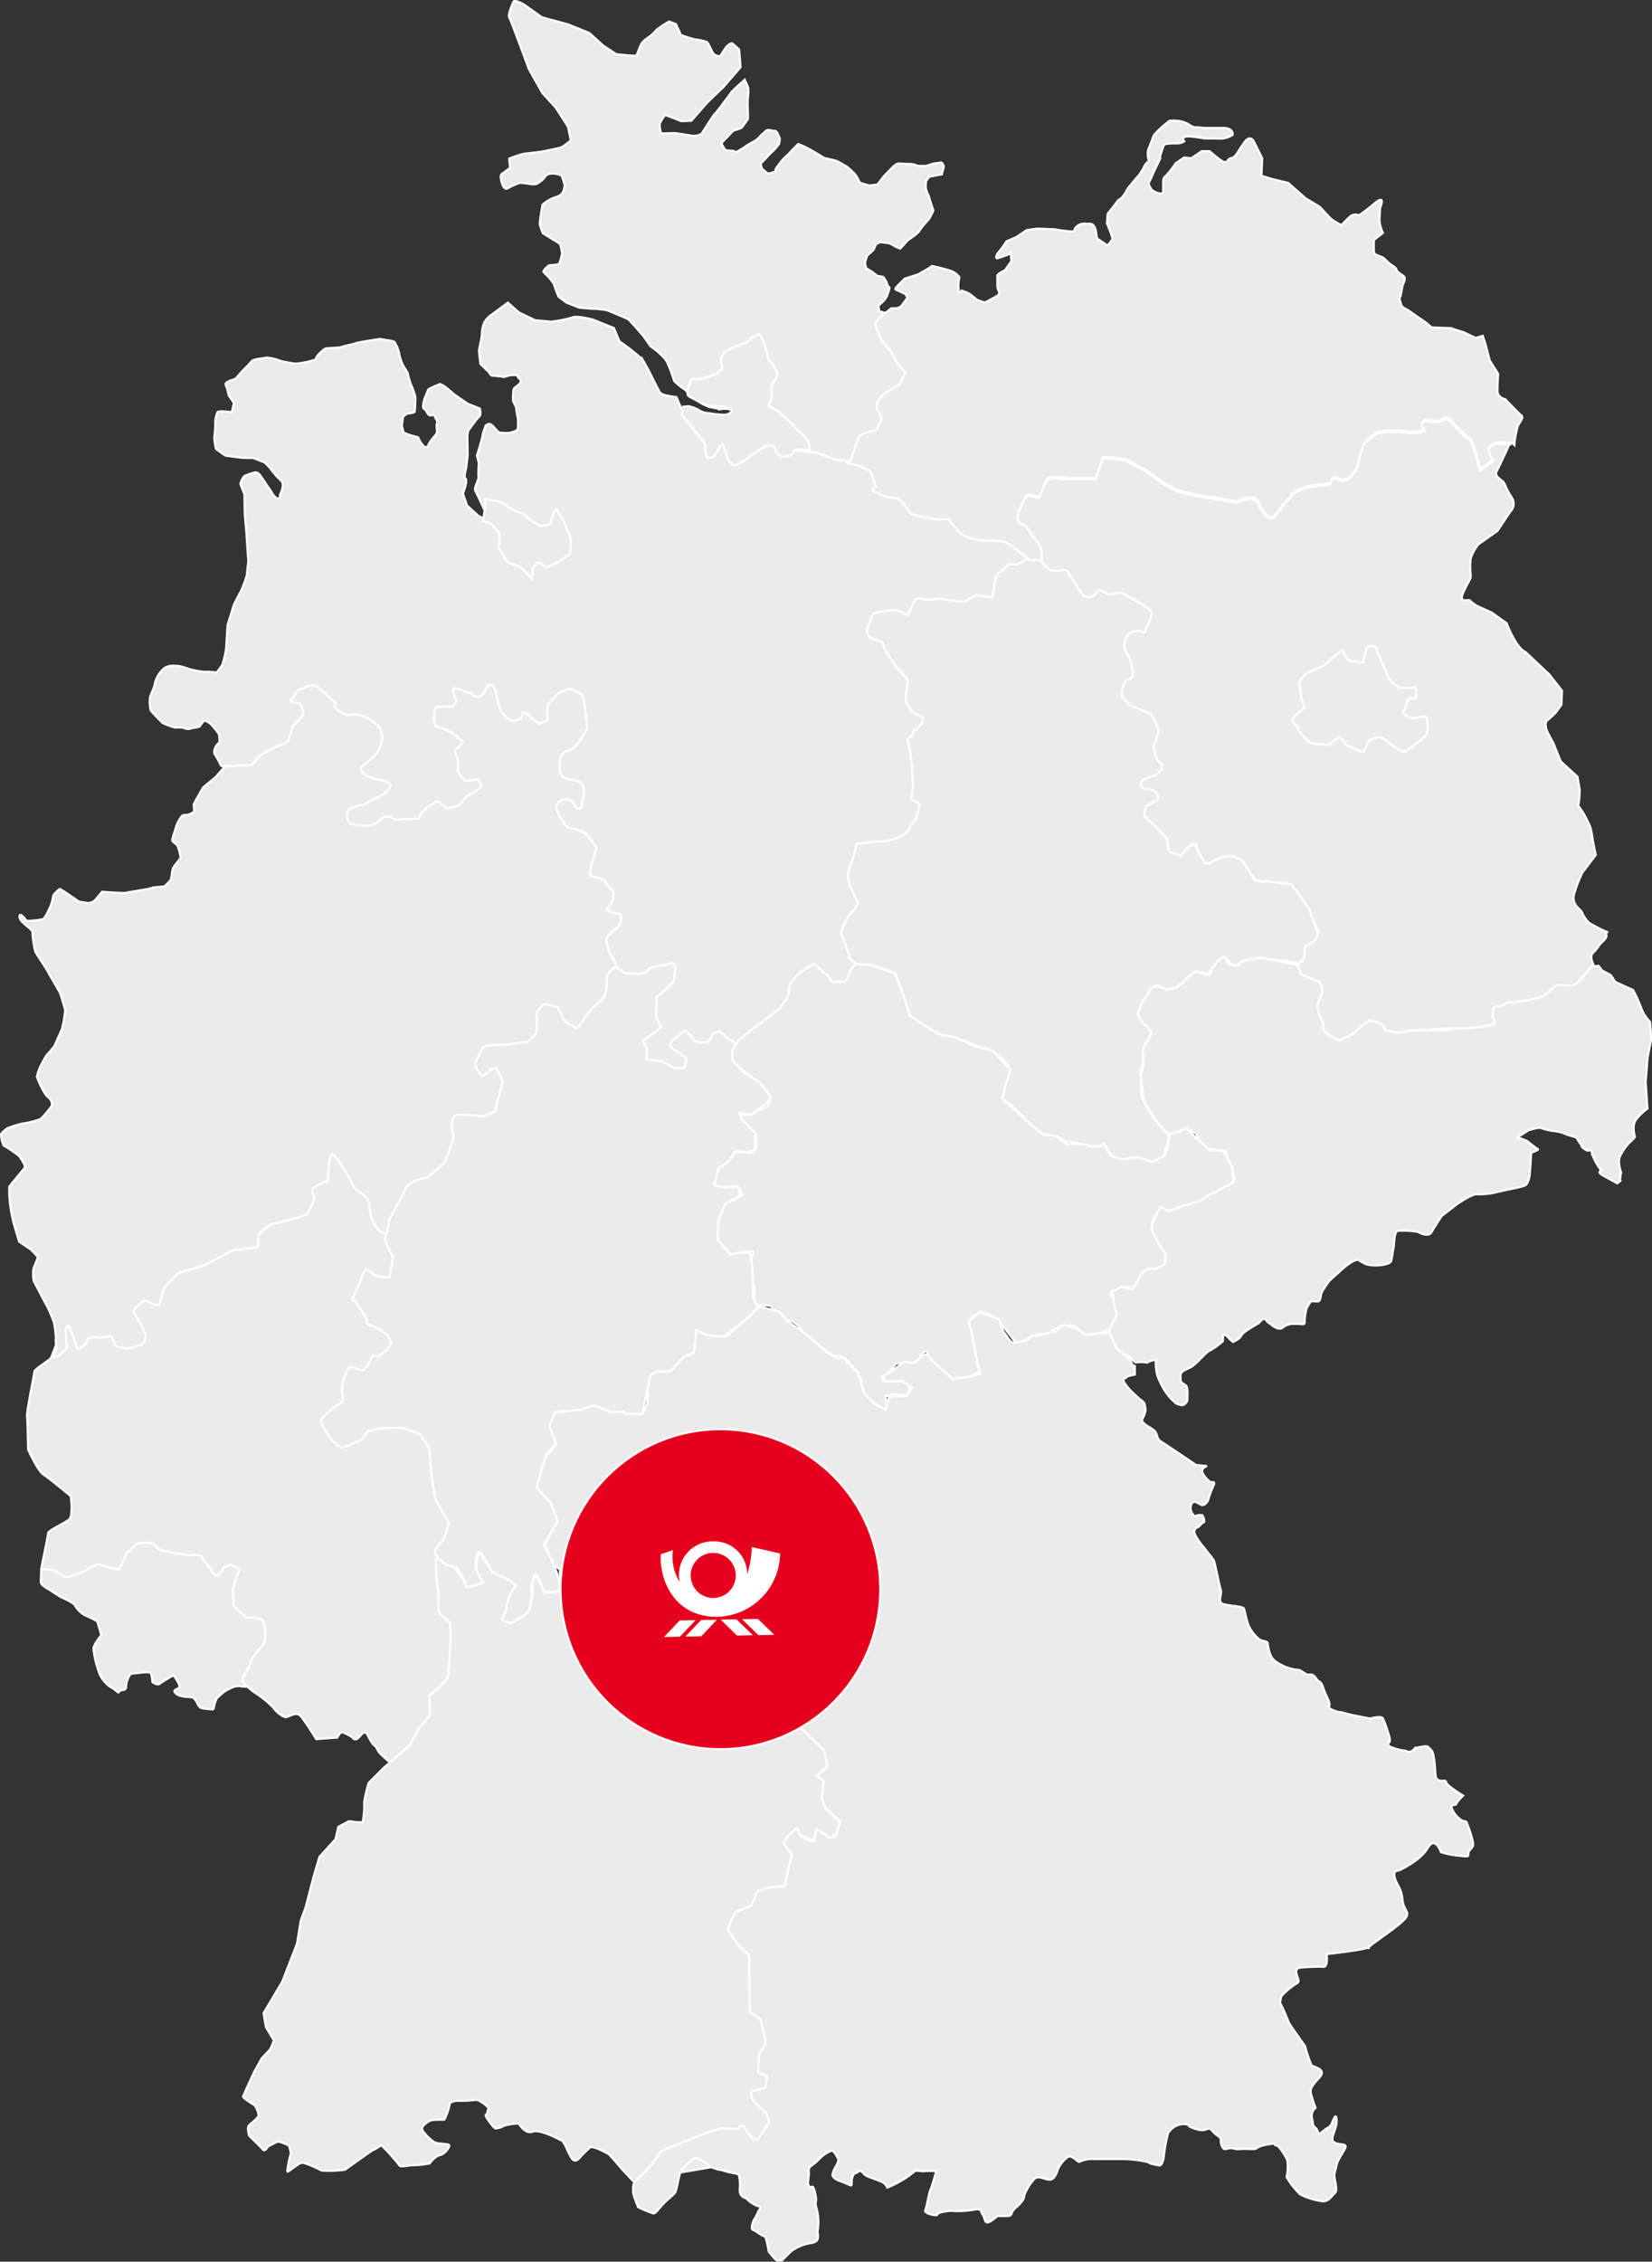 <svg xmlns="http://www.w3.org/2000/svg" viewBox="0 0 219.469 300.28"><rect x="0" y="0" width="219.469" height="300.28" fill="#333333" stroke="none"/><title>deutschlandkarte-post</title><g id="Ebene_2" data-name="Ebene 2"><g id="Ebene_1-2" data-name="Ebene 1"><path d="M36.275,223.261l.84-12.136s-8.608-9.539-9.448-9.82-12.737,1.052-13.927,1.543-6.018,3.718-6.018,3.718l-2.24,1.754L5.412,210s-.07.351.77.842,1.82,1.192,2.03,1.262,1.679.772,1.749,1.053a3.6,3.6,0,0,0,1.26,1.262c.42.211,1.68.7,1.749.982s.49,1.684.49,1.684-1.049,1.262-1.049,1.824a14.522,14.522,0,0,0,.769,3.226,4.1,4.1,0,0,0,1.47,1.824c.84.421,1.05.982,1.19.631s.91,0,.91-.631.42-1.754.769-1.754,2.38-.35,2.52-.07a5.313,5.313,0,0,1,.21,1.193s.63.491.98.21,1.819-1.122,1.819-1.122.98,1.333.77,1.613-1.05.281-.42.842,2.1.351,2.31.561a2.017,2.017,0,0,1,.489.7c.21.421.35.632.84.7s1.33.14,1.33.14a5.367,5.367,0,0,1,.42-1.473c.21-.21.84-.771.84-.771a6.143,6.143,0,0,1,1.679-.842c.42,0,.42-.07.7,0s3.779.14,3.779.14Z" fill="#ebebeb" stroke="#fff" stroke-width="0.28"/><path d="M62.519,229.012s3.359-30.3,3.359-31.144-7.278-40.4-8.118-41.807-17.916-15.712-20.435-13.748-25.194,21.324-26.874,22.166-2.379,12.345-2.379,12.345-1.19,3.3-1.33,3.507-2.17,1.474-2.17,1.754-1.049,5.331-.979,5.892.14,4.49.14,4.49,1.329,2.876,2.029,3.3S9.4,198.639,9.4,198.639s.35,2.6-.21,3.087-2.8,1.473-2.8,1.824-.91,4.559-.91,4.77l1.82.14s1.26,1.192,2.029.842,1.61-.491,2.17-.842,1.33-.912,1.819-.7a25.734,25.734,0,0,0,2.52.632l1.05-2.245,1.4-1.263s2.1-.28,2.31.281.91.631,1.329.772,2.8.491,3.15.561,1.749-.351,1.819.421l.98,1.262s.77,1.333,1.12.982a6.347,6.347,0,0,0,.77-1.122l.839-.281s1.19.421,1.19.7a13.04,13.04,0,0,0-.84,2.525c0,.842.07,2.245.07,2.245l1.68,1.543s1.749-.07,2.169.351.42,2.595.28,2.946-1.819,2.034-1.889,2.735-1.12,1.754-1.05,2.245,1.33,1.473,1.54,1.613a13.684,13.684,0,0,1,2.589,2.1,3.472,3.472,0,0,0,1.47,1.192c.42.211,1.469-.912,2.169-.07s2.03,3.016,2.03,3.016l2.8-.21s.35-.772.7-.7a7.3,7.3,0,0,1,1.33.7.407.407,0,0,0,.629.14c.42-.28.91-1.192,1.26-.631s.63,1.333,1.19,1.683a7.23,7.23,0,0,0,.49.842,15.138,15.138,0,0,0,1.329,1.193l5.179,1.823Z" fill="#ebebeb" stroke="#fff" stroke-width="0.28"/><path d="M86.383,126.53c0-.421.56-17.747.49-18.729s-2.589-15.572-3.639-16.2-12.527-2.735-13.017-2.735-11.9-.561-12.387-.211-12.317-4.489-12.317-4.489-10.5,2.736-11.058,6.453-1.749,8.909-2.309,8.979-2.4,2.315-2.4,2.315L28.6,103.218s-1.516,1.216-1.609,1.333-1.26,2.174-1.26,2.268.07.959.07.959a8.348,8.348,0,0,1-.793.4c-.07,0-.654-.023-.817.141a4.136,4.136,0,0,0-.77,1.356c-.14.514-.513,1.519-.536,1.847s.582.444.746.912A6.506,6.506,0,0,1,24,113.88c-.046.094-.84,1.052-1,1.356s-.21,1.45-.35,1.614a8.265,8.265,0,0,1-.77.8c-.14.093-1.562.117-1.7.234s-3.289.584-3.5.654-3.126-.14-3.126-.14-.747.912-.957,1.146a1.525,1.525,0,0,1-.98.351c-.14-.047-1.119-.187-1.119-.187l-1.61-1.1a10.863,10.863,0,0,0-.933-.584c-.07,0-.98.772-.91,1.052a5.454,5.454,0,0,1-.607,1.8,4.607,4.607,0,0,1-.676,1.146,10.548,10.548,0,0,1-2.239.234s-.91-1.309-.934-.561,1.726,1.66,1.726,2.034a12.637,12.637,0,0,0,.374,2.619c.186.374,1.586,2.455,1.61,2.549s1.586,2.759,1.656,2.9.676,2.128.7,2.338a14.653,14.653,0,0,1-.442,2.525c-.14.281-.957,2.2-1.027,2.268s-.607.772-.607.772-.372.187-.862,1.239a6.642,6.642,0,0,0-.817,1.988,10.542,10.542,0,0,0,1.283,2.571c.466.328.887.866.653,1.38a12.975,12.975,0,0,1-1.469,1.707,11.842,11.842,0,0,1-2.52.608,19.1,19.1,0,0,0-1.889.608c-.14.117-.817.632-.817.818s.093,1.38.56,1.59a18.7,18.7,0,0,1,1.773,1.216c.116.07.98,1.333.816,1.59s-1.913,2.292-2.053,2.549a16.119,16.119,0,0,0,.07,2.057,20.674,20.674,0,0,0,.49,2.713c.024.116.747,2.525.747,2.525l1.54,1.029a13.779,13.779,0,0,1,.956,1.028c0,.07-.607,1.473-.607,1.567a5.311,5.311,0,0,0,.047,1.59c.163.28,1.493,2.876,1.656,3.133a16.172,16.172,0,0,1,1.05,2.455,13.931,13.931,0,0,1,.233,2.035c-.07.373.094,1.332.024,1.5s-.4,1.006-.14,1.052,1.562-1.193,1.562-1.286-.163-2.408-.163-2.408.28-.7.443-.515a32.9,32.9,0,0,1,1.167,3.134,3.379,3.379,0,0,0,1.1-.866c.14-.28.164-.467.374-.584s.4-.257,1.259-.141,1.61-.514,1.867.047.326,1.053.629,1.169a11.936,11.936,0,0,0,1.517.257s1.54-.444,1.656-.514.816-.7.606-1.309a11.825,11.825,0,0,0-.676-1.614,8.679,8.679,0,0,1-.933-1.566,5.612,5.612,0,0,1,1.586-1.45,4.856,4.856,0,0,0,1.4.655c.21,0,.514.046.607-.445s.536-1.894.536-1.894,1.8-1.869,1.866-1.893,3.453-1.029,3.453-1.029l3.872-2.058a19.92,19.92,0,0,0,3.22-.374c.092-.187-.047-1.613.256-1.871s1.517-1.309,1.983-1.262a37.554,37.554,0,0,0,4.223-1.169,20.94,20.94,0,0,0,1.1-2.175c-.024-.163-.537-.935-.28-1.285a8.561,8.561,0,0,1,2.006-1.029s.187-2.338.187-2.455.3-1.4.513-1.1a24.27,24.27,0,0,1,2.169,3.134,4.786,4.786,0,0,0,1.143,1.8c.3.21,1.447.724,1.494,1.731a9.323,9.323,0,0,0,.42,2.151,9.6,9.6,0,0,0,.932,1.4c.047.071,12.691,5.963,12.691,5.963s15.256-20.062,15.536-20.623S86.383,126.53,86.383,126.53Z" fill="#ebebeb" stroke="#fff" stroke-width="0.28"/><path d="M98.117,55.707s-3.079,1.215-3.219,1.215S91.772,55.8,91.772,55.8l-1.213-1.45-.7-1.636s-1.866-.188-2.146-.562-1.4-2.712-1.4-2.712-.653-1.216-.933-1.683A26.278,26.278,0,0,0,82.3,45.325l-.746-1.777-2.8-1.123s-2.146-.561-2.706-.28a16.13,16.13,0,0,1-2.8.561L71.1,42.519,68.957,41.49l-1.493-1.309-2.146,1.59a3.027,3.027,0,0,0-1.026,1.122,4.651,4.651,0,0,0-.28,1.5c0,.467-.373,1.87-.373,2.151s.186,1.777.186,1.777l1.12,1.075s.233.468.42.468S67,50.048,67,50.048a4.939,4.939,0,0,1,.84-.234c.186,0,.98-.093.933.141s.559.374.373.8-.886.608-.933,1.028a7.82,7.82,0,0,0-.047,1.45c.047.28.42.655.42,1.076s.28,1.216.233,1.683.14.935-.233,1.169a2.937,2.937,0,0,1-1.213.327c-.187,0-1.073-.046-1.073-.046l-.793-.842s-.42-.514-.793-.234-.15.053-.234.3a5.036,5.036,0,0,0-.384,1.192c.047.141-.735,2.619-.735,2.619l.245.994s-.082,1.485-.035,1.859-.654,1.484-.42,1.859,1.143,2.4,1.143,2.4L66.3,68.613l1.213.8.56.748s-1.633-.327-1.773-.421-1.586-.654-1.586-.654l-1.167-.608-1.492-1.356L61.5,65.538s.746-1.858.28-2.069c-.17-.077.094-1.11.14-1.3s.21-1.753.21-1.753L62.1,58.384s-.07-1.041.21-1.368c.26-.3,1.057-1.462,1.365-1.719.28-.234.07-1.052.07-1.052l-1.6-.643-1.773-1.216s-1.027-.888-1.167-.982a3.03,3.03,0,0,0-.746-.421,16.4,16.4,0,0,0-1.54.7s-.606,1.4-.606,1.543-.28.935.046,1.075.373.748.747.842.467-.327.653.14.42.562.28.982.186,1.029-.14,1.45a8.578,8.578,0,0,0-.933,1.216c0,.14-.233.655-.653.327a3.492,3.492,0,0,1-.758-1.192l-1.249-.351-.7-.28-.221-.947.175-1.193.56-.386s.933-.046.98-.28.093-1.871.093-1.871a9.84,9.84,0,0,0-.607-1.73,10.127,10.127,0,0,1-.431-1.555c-.094-.14-.618-.947-.665-1.087a5.784,5.784,0,0,1-.455-1.438,4.8,4.8,0,0,0-.63-1.543c-.093-.141-1.131-.269-1.131-.269L50.482,45s-3.08.467-3.22.561-1.539.374-1.959.514-1.959.093-2.146.234a5.4,5.4,0,0,0-1.073,1.029c-.187.327.047.374-.887.608a10.063,10.063,0,0,1-1.959.327c-.28,0-1.913-.327-1.913-.327a5.724,5.724,0,0,0-1.96-.468c-.42.14-1.679.14-1.959.514a16.952,16.952,0,0,1-1.214,1.263s-.745.888-.932,1.029-1.54.374-1.26.888.28,1.216.466,1.45.607.888.607.888l-.28,1.216s-1.866-.28-1.913.047a3.426,3.426,0,0,0-.28,1.45,17.158,17.158,0,0,1-.14,1.917c.047.374.14,1.45.327,1.543s.979.748,1.166.8.607.094.607.094,1.073.14,1.4.187,1.679.047,1.679.047l1.54.608s.653.654.746.8.7.888.886,1.075.747.7.747.889a2.312,2.312,0,0,1-.233,1.215c-.28.515,0,.749-.327.8s-.84-.655-.886-.8-.7-1.029-.84-1.262-.513-.748-.513-.748-.42-.795-.933-.655a8.385,8.385,0,0,0-1.354.468c-.14.093-.605.888-.512,1.122s.512,1.309.512,1.309l.047,2.713s.233,2.525.233,2.665.234,3.508.234,3.508-.187,1.636-.187,1.823a16.791,16.791,0,0,1-.793,2.151c-.093.141-.933,1.731-.98,1.918s-.793,2.572-.793,2.572-.186,2.805-.186,3.086a13.849,13.849,0,0,1-.514,2.2c-.093.14-.746,1.029-.746,1.029a6.9,6.9,0,0,0-1.586-.094,11.4,11.4,0,0,1-2.193-.421,7.427,7.427,0,0,0-1.307-.374c-.28.047-1.446-.281-2.192.608a3.693,3.693,0,0,0-.98,1.918c0,.28-.561,1.356-.607,1.683a4.972,4.972,0,0,0,.093,1.684c.14.233,1.4,1.5,1.586,1.683a9.13,9.13,0,0,0,1.634.608,5.192,5.192,0,0,1,1.166.047,1.2,1.2,0,0,0,.933.093c.374-.14,1.12-.14,1.213-.327a6.619,6.619,0,0,1,.607-.748,2.284,2.284,0,0,1,1.026.654c.373.468.933,1.076.933,1.31s.187.888-.14,1.122-.653,1.029-.466,1.356a13.3,13.3,0,0,1,.84,1.543c.046.234,2.333,0,2.333,0l1.772-.093s.84-.982.934-1.122,2.332-1.31,2.332-1.31a5.932,5.932,0,0,0,1.54-.7,9.066,9.066,0,0,0,.56-1.918s.653-.7.84-.841.7-.842.653-1.076-.28-1.216-.747-1.262-1.026-.141-1.026-.141l1.026-1.5,1.353-.562a1.238,1.238,0,0,1,1.447.234c.793.655,2.239,2.011,2.239,2.011s-.42.281.187.842a2.383,2.383,0,0,0,1.539.7,4.346,4.346,0,0,1,1.68.094,5.929,5.929,0,0,1,2.333,1.5,2.727,2.727,0,0,1,0,2.946c-.747,1.591-2.473,2.058-2.38,2.713s1.354,1.215,2.1,1.309,2.053.468,1.773.982-.933,1.122-1.12,1.122a23.354,23.354,0,0,0-2.193,1.17s-2.1.42-2.286.935-.28,1.543.7,1.777,2.659.28,3.172-.234.654-.748,1.074-.795a1.541,1.541,0,0,1,1.073.281c.233.187.327.093,1.12.047s2.192-.047,2.192-.047a4.739,4.739,0,0,1,1.213-1.5,13.5,13.5,0,0,1,1.306-.8c.14-.046.794.515.934.655s.046.233.746.187a2.706,2.706,0,0,0,1.493-.561,2.937,2.937,0,0,1,.934-1.076,6.377,6.377,0,0,0,1.306-.795c.28-.28.606-.467.42-.7s-.327-.7-.794-.608a7.357,7.357,0,0,1-1.259.14c-.28,0-1.027-1.029-1.027-1.262a10.051,10.051,0,0,0-.046-1.684c-.094-.187-.467-.888-.327-1.075s1.213-1.03.98-1.216-.98-.842-1.307-1.076a21.431,21.431,0,0,0-2.239-.935s-.327-.748-.233-.982-.047-1.31.233-1.5a9.5,9.5,0,0,1,2.239-.093s.56-.7.467-.842a7.419,7.419,0,0,1-.327-.842s-.186-.748,0-.748a2.62,2.62,0,0,1,1.12.281c.234.187,1.073.28,1.213.42s.654.7,1.12.375.607-.421.746-.842.513-.889.887-.608a1.718,1.718,0,0,1,.56,1.075,14.9,14.9,0,0,0,.513,2.105,4.293,4.293,0,0,0,1.213,1.356,1.7,1.7,0,0,0,1.586-.234c.14-.234.047-.888.56-.654a5.081,5.081,0,0,1,1.166.982c.28.233.607.467.84.374s.934-.421.934-.421a3.486,3.486,0,0,0-.047-.515,11.713,11.713,0,0,1,.14-1.59l1.26-1.4s1.445-.748,1.772-.608,1.354.562,1.493.842a5.1,5.1,0,0,1,.28,1.31,22.978,22.978,0,0,1,.374,3.133,18.276,18.276,0,0,1-1.773,2.572c-.42.327-1.726.374-1.82,1.45s-.139,1.824.234,2.2a2.806,2.806,0,0,0,1.586.607,1.458,1.458,0,0,1,1.166.608,3.02,3.02,0,0,1,.093,1.684c-.14.234-.187,1.777-.653,1.543s-.559-1.169-1.493-1.309a1.25,1.25,0,0,0-1.446,1.216c.093.467,1.12,2.431,1.679,2.571a6.087,6.087,0,0,1,2.193.749,12.718,12.718,0,0,1,1.447,1.824c0,.187-.467,1.776-.607,2.2s-.373,1.637-.093,1.637a5.768,5.768,0,0,1,1.726.561,14.032,14.032,0,0,0,1.167,1.4c.233.187,0,1.216-.187,1.637s-1.027.748-.187,1.075,1.4.281,1.447.608a1.575,1.575,0,0,1-.514,1.544c-.653.608-1.4,1.169-1.4,1.59a7.52,7.52,0,0,0,.326,1.543c.094.327.793,1.309.84,1.543s.187.655.187.655,1.306,11.737,1.306,12.3,5.459,10.943,9.238,10.242,20.155-10.943,21.7-11.785,12.037-9.82,12.877-12.2,5.319-24.832,6.158-26.8,8.4-23.849,8.4-23.849l-4.759-2.245-.175-.3L113.607,59.4,97.931,55.753" fill="#ebebeb" stroke="#fff" stroke-width="0.28"/><path d="M113.164,60.78c.079-.05.97.409,1.073.327.21-.163-.874-.14-.874-.326,0-.374.84-2.339.933-2.713s2.333-.842,2.333-.842.56-1.215.653-1.5-.56-1.029-.653-1.59.653-1.4.933-1.683a22.149,22.149,0,0,1,2.146-1.31l.747-1.59-1.027-1.122-.84-1.59-1.4-1.684s-.654-1.683-.747-1.964,1.027-1.309,1.027-1.309l.259-.323-.9-.192-.14-.771.77-.7.386-.607.21-.632s.173-.507.1-.514c-.223-.024-.42-.772-.42-.772a3.469,3.469,0,0,0-.407-.608,7.417,7.417,0,0,0-.794-.14l-.653-.538-.816-.491s-.14-.655-.14-.725.28-.935.28-.935l.84-.748.326-.748.56-.3,1.213.164a6.638,6.638,0,0,1,.793.42,3.755,3.755,0,0,0,.677.281l.979-1.1s.887-.631.957-.678.607-.492.653-.678a9.958,9.958,0,0,1,1-1.216l.257-.3s.536-1.006.536-1.076-.373-1.145-.373-1.145-.256-.8-.28-.889a3.727,3.727,0,0,1-.327-.842,3.843,3.843,0,0,1,.024-1.052c.093-.14.42-.561.42-.561l1.679-.327a.928.928,0,0,1,.024-.187,7.009,7.009,0,0,0,.233-.865c-.023-.071-.21-.562-.4-.515s-.442.07-.816.117-1.12.374-1.307.351-.816,0-1.026-.047a2.27,2.27,0,0,0-.956-.234c-.42.047-1.517-.117-1.657-.023a1.853,1.853,0,0,0-.63.444c-.372.374-1.189,1.216-1.189,1.216l-.84,1.1s-.98.117-1.05.117-1.353-.3-1.353-.468a4.6,4.6,0,0,0-.606-1.052c-.07-.07-.7-.678-.817-.772a2.521,2.521,0,0,0-.373-.28c-.07-.024-1.119-.655-1.283-.7s-1.586-.374-1.586-.374-1.587-.958-1.657-.982a11.623,11.623,0,0,0-1.8-.865,16.907,16.907,0,0,0-1.26,1.309,7.561,7.561,0,0,0-1,.982c-.28.421-.583.725-.723,1.006s.139.327-.3.444-.7.257-.933.047-.444-.374-.56-.468-.163-.654-.233-.654.3-.351.466-.515.653-.748,1.05-1.1a5.727,5.727,0,0,0,.933-1.052c.023-.094.163-.678.07-.818s-.28-.982-.676-.935-.817-.328-1.237.093-.444.351-.63.608a3.3,3.3,0,0,1-1.026.795,10.462,10.462,0,0,0-1.236.771c-.094.071-.934.562-.934.562a1.765,1.765,0,0,0-.56-.187c-.256-.024-.816.023-.933-.164s-.583-.748-.4-.935.4-.445.63-.655.839-.959,1-.959a6.819,6.819,0,0,0,.98-.327s.769-1.076.816-1.146-.024-1.94-.024-1.94,0-.468.024-.819a9.268,9.268,0,0,0,.07-1.333,8.731,8.731,0,0,0-.49-1.145s-1.516,1.332-1.726,1.613-2.03,2.759-2.193,2.853-1.773,2.665-1.82,2.735a3.272,3.272,0,0,1-.979.257c-.187,0-2.333-.374-2.636-.374s-1.633.07-1.75.024a4.136,4.136,0,0,1-.187-1.216,3.914,3.914,0,0,1,.723-1.193c.14,0,2.146.8,2.146.8l1.33-.046L93.977,13.6l2.1-2.011L98.386,8.92,98.2,6.581s-.911-.888-1.027-.841a1.758,1.758,0,0,0-.793.631c-.257.4-.513.8-.653,1s-.77-.023-.956-.257-.654-1.38-.864-1.543A7.757,7.757,0,0,0,92.3,5.225a16.747,16.747,0,0,1-1.844-.584c-.046-.094-.652-1.45-.652-1.45l-.91-.327a11.49,11.49,0,0,0-1.7,1.122,5.59,5.59,0,0,1-.957.912,3.661,3.661,0,0,0-.956.8c-.257.351-.63,1.613-.77,1.683s-2.636-.187-2.636-.187S80.19,6.09,80.1,6.02s-1.7-1.567-1.82-1.637-2.869-1.169-2.869-1.169-3.266-.865-3.382-.911S69.646.619,69.646.619,68.363-.13,68.2.245,67.453,2,67.64,2.279s2.613,6.874,2.613,6.874l1.8,3.2s1.749,1.894,1.819,2.011,1.54,2.337,1.587,2.5.373,1.777.373,1.777a13.149,13.149,0,0,1-1.19.889c-.28.14-2.519.561-2.589.585s-2.287.28-2.38.28a15.4,15.4,0,0,0-2.006.655,6.327,6.327,0,0,0,.117,1.216s-.723.538-.817.631-.466.14-.443.608a3.557,3.557,0,0,0,.327,1.239c.093.14.326.468.63.234a11.428,11.428,0,0,1,1.562-.7,8.973,8.973,0,0,1,1.284.141,3.028,3.028,0,0,0,.909.023,3.784,3.784,0,0,0,.84-.584c.42-.4.373-.609.887-.772a2.537,2.537,0,0,1,1.656.257c.07.14.49,1.309.373,1.5s.024.888-1.026,1.286a4.786,4.786,0,0,0-1.89,1.052,22.957,22.957,0,0,0-.373,2.572,9.183,9.183,0,0,0,.42,1.216l2.263,1.4a6.019,6.019,0,0,1,.28,1.286,6.509,6.509,0,0,1-.374,1.356c-.14.187-1.306.163-1.422.257s-.84.748-.654.865A8.81,8.81,0,0,1,73.588,37.7a14.174,14.174,0,0,0,.63,1.707l1,.748s1.7.7,1.773.7,1.492.141,1.8.141a12.373,12.373,0,0,1,1.819.186c.327.094,2.753,1.146,2.87,1.216s1.983,2.2,1.983,2.2.886,1.286.956,1.356.91.655,1.12.889a6,6,0,0,1,1.073,1.192c.163.4.49,1.146.56,1.38s.326.935.4,1.169A9.046,9.046,0,0,0,91.084,51.8l.607.771s1.143.725,1.237.819a7.047,7.047,0,0,0,1.33.654c.14,0,1.422.281,1.492.281a3.346,3.346,0,0,1,1.1,0c.326.117.793.187.793.3l-.466.351-1.12.468.14.607,1.026.7,1.074.374H100.3l1.119.234a12.887,12.887,0,0,0,1.074.935,14.224,14.224,0,0,1,1.166,1.73l.547-.889,1.75.655,1.482.281s.84-.14.98,0a6.033,6.033,0,0,0,1.166.421l1.457.561,1.809.094Z" fill="#ebebeb" stroke="#fff" stroke-width="0.28"/><path d="M117.293,41.771s-1.119,1.029-1.026,1.309.746,1.965.746,1.965l1.4,1.683.84,1.59,1.026,1.122-.746,1.59a22.149,22.149,0,0,0-2.146,1.31c-.28.28-1.027,1.122-.934,1.683s.747,1.31.654,1.59-.654,1.5-.654,1.5-2.24.467-2.333.841-.932,2.338-.932,2.713c0,.186-.21.4-.42.561-.1.081-.208.15-.287.2l.006.01,1.447.35,1.68.749.746,2.057s-.653.281-.373.561a9.754,9.754,0,0,0,1.866.842l1.493.188.747.747.932,1.31s.281.093,1.027.28,2.706.468,2.706.468,1.306-.187,1.4.093a13.159,13.159,0,0,0,1.306,1.591,4.5,4.5,0,0,0,.84.561,10.04,10.04,0,0,0,2.613.561,10.994,10.994,0,0,1,2.332.093c.84.188,2.809,1.859,3.368,2.327s3.815.7,3.815.7-1.911-2.093-2.1-2.374a4.565,4.565,0,0,0-.747-1.122c-.466-.468-.933-1.4-1.213-1.684s-1.306-.468-1.119-1.4a3.9,3.9,0,0,1,.466-1.309c.187-.467.654-1.4,1.027-1.4s1.305.562,1.492,0,.934-2.151.934-2.151l1.213-.187s1.213.187,1.586.187h3.639l.933-2.8s2.893.093,3.36.467,2.239,1.122,2.612,1.4.933.748,1.493,1.122a15.736,15.736,0,0,0,2.24,1.309,25.024,25.024,0,0,0,3.545.842l4.573.749s2.239-1.123,2.8,0,0,.467.56,1.122,1.12,1.309,1.493.842a11.983,11.983,0,0,0,1.026-1.216c.28-.468,1.12-1.122,1.307-1.59s2.239-1.216,2.239-1.216l2.986-.374s.093-1.216,1.213-.561,2.333-1.59,2.333-1.59.186-.843.466-1.777.28-1.216.56-1.5a5.708,5.708,0,0,1,1.493-1.217c.84-.467,3.36-.374,4.2-.186s2.707-.281,2.333-.375-1.026-1.589.84-1.122,1.4-1.4,3.172.655,2.053,1.5,2.24,2.338.653,1.59.653,2.057a4.547,4.547,0,0,0,.374,1.31s0,.187.373-.093,1.4-1.123,1.4-1.123-.932-1.31-.466-1.683a1.964,1.964,0,0,1,1.586-.561,10.592,10.592,0,0,0,1.307.093l.326.28a12.324,12.324,0,0,1,.467-2.525c.279-.561.84-1.122.466-1.4s-2.146-2.151-2.146-2.151-1.026-.187-1.026-1.122.093-2.245.093-2.245l-1.12-1.777-.559-2.151-.374-1.122-.933.28-1.586-.748-1.493-.468s0-.093-.467-.093-2.333-.094-2.333-.094a9.345,9.345,0,0,0-1.306-1.029c-.84-.561-1.866-1.309-1.866-1.309s-.746-.281-.84-.655-.373-.935-.093-1.122l.28-1.5s.466-.842.186-1.123-.56-.374-.84-.654,0-.375-.746-.842-.933-.936-1.4-1.123-1.026-.28-1.026-.748v-1.5l1.213-.935a4.607,4.607,0,0,1-.467-1.59c0-.655.094-1.777.094-1.777s.839-1.871-.747-.562a22.793,22.793,0,0,1-2.053,1.591,1.2,1.2,0,0,0-1.119.093,13.869,13.869,0,0,0-1.214,1.216,8.953,8.953,0,0,1-1.4-.842c-.28-.281-1.493-1.59-1.493-1.59l-1.866-1.122-2.333-2.058-1.96-.467-1.586-.468.093-2.338-1.119-2.245s-.467-.935-1.214.094-.84,1.309-1.213,1.777-.745.28-.932.561-.373.467-.84.187a10.711,10.711,0,0,1-1.12-.842l-.56-.468h-1.027l-1.4.936-.933-.094-1.12.748a14.058,14.058,0,0,1-1.307,1.684c-.28.187-.372.374-.372.842V25.31s.092.467-.467.374a2.536,2.536,0,0,1-1.027-.467s-.56-.749-.373-1.029a11.032,11.032,0,0,0,.56-1.216l.933-1.964s-.093-.188.094-.655.28-1.122.559-1.216a7.605,7.605,0,0,1,1.587-.093,1.672,1.672,0,0,0,.933-.281s-.56-.655.56-.655a15.106,15.106,0,0,1,2.146.281h1.586A3.324,3.324,0,0,0,163.2,18.2l.559-.281s.186-.935-1.306-.935h-2.24c-.56,0-.933-.093-1.213-.093s-.279.093-.933-.281a3.245,3.245,0,0,0-1.586-.561,4.449,4.449,0,0,0-1.12,0,14.009,14.009,0,0,0-2.053,1.87c-.28.655-.466,1.31-.746,1.871a2.6,2.6,0,0,0,.093,1.59,1.688,1.688,0,0,0-.653.748,6.067,6.067,0,0,1-.933,1.4c-.28.281-.746.935-1.026,1.216s-.653,1.216-1.12,1.59-.281.093-.467.374-1.306,1.683-1.306,1.683l-.094,1.216c.094.281.56,1.4.654,1.777l.093.374-.653.842-1.4-.935-.186-1.122s-.187-.842-.747-.842.093.094-.56,0a1.525,1.525,0,0,0-1.4.561c-.186.281,0,.467-.56.467a20.765,20.765,0,0,1-2.146-.28l-2.333-.094-1.4.187-1.4.936-1.306.561a12.889,12.889,0,0,1-.933,1.309c-.28.281-.654.936-.28.936a9.061,9.061,0,0,0,1.773-.655l.093,1.029-.84,1.215s-1.026.468-1.026.749v1.309c0,.748.559.935,0,1.309s-1.68.936-1.68.936l-1.026-.374s-.56-.468-.934-.748a3.945,3.945,0,0,0-1.119-.468s-.187.561-.374,0a4.682,4.682,0,0,1,.094-1.777,2.494,2.494,0,0,0-1.12-.842,25.726,25.726,0,0,0-2.519-.655l-.56.375-1.306.748L120.185,37l-1.026,1.029s-.373.374-.093.467,1.213.562,1.213.562l.28.467-.84,1.122a1.434,1.434,0,0,1-.653.281h-.654l-.932.748-.374-.28-.113-.043" fill="#ebebeb" stroke="#fff" stroke-width="0.28"/><path d="M212.378,128.234s-2.007.234-2.193.281-1.96,1.076-2.1,1.122a11.236,11.236,0,0,0-2.566.515,6.6,6.6,0,0,0-1.167,1.215c-.14.14-.42.468-1.446.421a4.854,4.854,0,0,1-1.819-.374,15.459,15.459,0,0,1-1.447-.841c-.279-.094-1.213-.749-1.493-.375s-.419.094-.746.795-.186.514-.14,1.5a9.713,9.713,0,0,1,.186,2.432c-.186.561-.326.747-1.119.935a7.731,7.731,0,0,1-2.053.14c-.747,0-1.446.795-2.193.795s-5.272,0-5.832.047-2.332-1.216-2.566-1.263-2.333-.047-2.566-.047-1.213-.187-1.68.234-.466.936-.886,1.123a1.493,1.493,0,0,1-1.633-.515c-.42-.561-1.027-.608-.98-1.263s-.42-1.45.093-2.2,1.167-1.917,1.167-1.917l-2.566-1.45-1.773-1.355-2.566-.468s-2.333-.889-3.266-.608-2.192.375-2.379.889-1.54-.094-1.54-.094-.186-1.216-.84-.8a2.881,2.881,0,0,0-1.167,1.31c-.372.654-.093,1.029-.746.982s-.933-.608-1.54-.421-.979.14-1.446.888-.513.888-.933,1.122a2.638,2.638,0,0,1-1.446.328c-.467-.047-1.727-.7-2.007-.141s-.607.561-.979,1.263-.98,1.263-.887,1.777a5.261,5.261,0,0,0,.84,2.058c.28.14,1.166.608.98.982s-1.12,2.011-1.12,2.151a9.227,9.227,0,0,1-.046,2.759c-.28.561-.653.748-.42,1.075a7.7,7.7,0,0,1,.56,2.619c-.047.515,1.072,1.824,1.212,2.245a17.388,17.388,0,0,0,1.447,2.1,6.663,6.663,0,0,0,.84.234c.14,0,1.212-.187,1.212-.187s1.027-.655,1.167-.421,1.073.467,1.166.842.654,1.028.654,1.262.653.608.886.608,2.286.281,2.286.281l.467,1.4a5.6,5.6,0,0,1,.56,1.5c0,.421.559.936-.187,1.4s-1.119.281-1.773.7a17.427,17.427,0,0,0-1.773.982c-.326.327-.467.654-.793.748a12.667,12.667,0,0,0-2.006.327c-.514.234-.419.421-1.166.608s-1.913-.7-2.24.187-1.027,1.917-.933,2.525a4.382,4.382,0,0,0,.606,1.543c.187.281.794.843.887,1.17s.513.654.466,1.215-.886,1.169-1.119,1.216-1.633.047-1.82.281a11.714,11.714,0,0,0-.84,1.45c-.093.234-.513,1.076-.84,1.122s-.886-.42-1.493-.28-1.493.326-1.4.514.653.28.513,1.216.513,1.823.326,2.291-.886.468-.886,1.637a3.529,3.529,0,0,0,.98,2.385,4.911,4.911,0,0,0,1.68,1.169c.14.047.746.889,1.026.748a4.017,4.017,0,0,1,1.353.047s1.166-.655,1.166-.14a6.534,6.534,0,0,0,.234,1.917,12.827,12.827,0,0,0,.979,1.964,7.442,7.442,0,0,0,1.447,1.637c.326.187.979.373,1.166.14s.373-.234.373-.7.094-1.5-.186-1.777-.7-.327-.7-.7-.14-.841.186-1.122.841-.421,1.354-.749a8.085,8.085,0,0,0,1.072-.982c.234-.186.887-.982,1.307-1.122a10.573,10.573,0,0,0,1.68-1.215l.046-.842a.544.544,0,0,1,.56.233,6.722,6.722,0,0,0,.746.7s.934-.421,1.074-.795,1.073-.935,1.073-.935l1.306-.8s.606-.8.886-.421.187.233.794.7,1.072.608,1.446.374a2.162,2.162,0,0,1,1.586-.514c1.12-.047,1.353.233,1.353-.281a7.955,7.955,0,0,1,.28-1.87c.094-.14.56-.888.56-.888a4.075,4.075,0,0,0,.933.046c.374-.046.327-.8.514-1.216a13.725,13.725,0,0,1,.979-1.5l1.866-1.683s1.541-1.357,2.053-1.076a6.016,6.016,0,0,0,1.027.561,4.729,4.729,0,0,0,1.353.14c.653,0,1.772-.187,1.912-.561s.187-1.123.28-1.5.141-1.215.187-1.636.233-.842.373-.889a11.254,11.254,0,0,1,2.753.141c.28.186,1.4.7,1.773.046s1.353-2.151,1.353-2.151l2.053-1.59s2.006-1.4,2.659-1.309a9.5,9.5,0,0,0,2.427-.234c.42-.094,1.166-.281,2.1-.468s1.913-.374,2.053-.654a2.869,2.869,0,0,0,.373-.982c.094-.515.234-3.18.234-3.18s1.073-.374.886-.468-1.493-1.122-1.493-1.122l-.84-.327s-.56,0-.42-.094,1.54-.982,1.54-.982,1.4-.421,1.633-.281a9.389,9.389,0,0,0,1.446.375,6.047,6.047,0,0,1,1.726.373c.28.234,1.494.374,1.587.608s.559.8.652,1.076.561.467.747.561.56-.327.607.374a7.462,7.462,0,0,0,1.259,2.292s-.7.141.234.655l1.866,1.028s.56-.42.42-.327.093-1.122.093-1.122-.513-1.45-.14-2.151a7.282,7.282,0,0,1,1.214-1.777c.372-.328.746-.655.746-.8s-.42-1.45.14-2.244a7.633,7.633,0,0,1,1.539-1.5l-.233-3.555s.233-2.806.233-2.992.467-2.479.467-2.479a15.844,15.844,0,0,0-.14-2.525,5.319,5.319,0,0,1-1.073-1.59,19.808,19.808,0,0,0-1.167-2.619l-.746-.327-1.633-.748-.56-.889-1.166-.608Z" fill="#ebebeb" stroke="#fff" stroke-width="0.28"/><path d="M173.018,127.457l.5-.717s1.4-.7,1.4-1.262a10.86,10.86,0,0,1,.14-1.4l-.287-1.215a6.021,6.021,0,0,0-.133-2.152c-.28-.421-2.52-3.087-2.52-3.087l-1.679-.841s-1.68-.561-2.24,0-.56.3-.56.3l-.893-.21-1.532-2.549s-1.914-1.754-2.333-1.473a9.283,9.283,0,0,0-1.54.841l-.98.7-1.12-1.123L158.9,112.2a1.131,1.131,0,0,0-1.12.374l-.506.56-1.54-.421-.66-1.261-1.12-1.31,1.78-1.918-.455-.842.938-.468,1.05-1.017-3.527-1.426s2.26-.724,1.84-.724,3.079-.07,3.079-.07l3.919,2.735-4.129-2.174s-.333-2.244-1.259-2.385-.42-2.385-.42-2.385l-1.19-1.614-1.812-1.273.147-1.544s-.56-1.684-.98-1.684a4.667,4.667,0,0,1-1.4,0c-.56-.14-1.26-.14-1.4-.561s1.245-1.961,1.245-1.961l2.473-1.777-3.019-.19-.56-1.543-.706-.841L149.3,85.5s1.2-.559,2.039-.839,2.425.748,2.425.748.187-2.665.187-3.086a25.57,25.57,0,0,0-1.073-3.087l-2.333-1.543-3.345.231-2.8.421-2.013-1.589-1.206-1.778-1.54-.14-1.1-.386-2.123-.175-1.4.7s-1.12-.281-1.4.281-1.259.7-1.4,1.683l-.14.982-.28,1.4-2.1-.281s-.84.421-1.259.7-1.82,0-1.82,0l-1.96-.281a6.3,6.3,0,0,1-1.819.141c-.42-.141-1.12-.421-1.4.28s-.84,1.824-.84,1.824a4.927,4.927,0,0,0-1.679-.7c-.56,0-2.38.28-2.38.28a1.117,1.117,0,0,0-.839.842c-.14.7-.7,1.4-.42,2.1s1.959.982,1.959.982a11.225,11.225,0,0,0,.49,1.333l1.12,1.683a3.372,3.372,0,0,0,.56.7,5.713,5.713,0,0,1,.7.772s.629.631.489.841a19.437,19.437,0,0,0-.28,2.6,6.671,6.671,0,0,0,.98,1.473c.28.14,1.33.561,1.33.771a2.845,2.845,0,0,1-.21.7l-.7.771s-.35-.21-.42.421-.91.772-.7,1.123a21.07,21.07,0,0,1,.56,3.367c0,.21.14,2.595.14,2.595l-.28,1.754s1.12.42,1.12.7a6.4,6.4,0,0,1-.63,2.175,1.935,1.935,0,0,0-.63.982c-.28.7-1.609,1.262-1.819,1.332a12.942,12.942,0,0,1-1.75.421,8.93,8.93,0,0,0-1.469.07,13.126,13.126,0,0,1-2.03.211,20.826,20.826,0,0,1-.7,2.525,9.3,9.3,0,0,0-.49,1.613,7.923,7.923,0,0,0,.35,1.684,8.086,8.086,0,0,1,.56,1.052c.07.281.56.912.42,1.122a7.825,7.825,0,0,1-.91,1.263,4.916,4.916,0,0,0-.84,1.4s-.56.982-.42,1.4.84,2.174,1.05,2.735-.42-.07.21.562l.63.631a15.1,15.1,0,0,1,2.869.281c.28.21,2.31.771,2.38.982a17.172,17.172,0,0,1,.91,2.385,10.175,10.175,0,0,0,1.259,3.437c.49.421,1.19.7,1.54.982s2.169,1.4,2.169,1.4l1.26.07s1.75.491,2.1.631,2.169.912,2.169.912.42.07.7.14a9.838,9.838,0,0,1,2.029,1.263c.14.21.91.771.91,1.122s-.07.7-.07,1.263a6.527,6.527,0,0,1-.63,1.824l-.279,1.122a14.426,14.426,0,0,1,1.749,1.333c.28.35.98.841,1.33,1.262a12.092,12.092,0,0,0,1.259,1.4,7.006,7.006,0,0,0,1.75.912c.28.07,1.54.281,1.54.281l.91.561,1.329.14a9,9,0,0,1,1.4.421,5.517,5.517,0,0,0,1.889.21s.63-.491.91.071.49.911.49.911a4.069,4.069,0,0,1,.77.492,1.664,1.664,0,0,0,1.47.07,2.333,2.333,0,0,1,1.469-.211c.42.141.07.211.84.351s1.33.351,1.61.14.839-.35.979-.771,0-.632.28-1.053a4.224,4.224,0,0,0,.28-1.613l-2.029-2.315s-.77-1.192-.84-1.4-.7-1.262-.7-1.262l-.07-2.385-.14-.912.35-1.122v-1.92a4.076,4.076,0,0,1,.63-1.237l.49-.914-.42-.84-.63-.491-.77-1.262.56-1.473,1.306-2.014s.654-.441.934-.3l.839.421a.873.873,0,0,0,.63,0c.28-.14.91.018,1.05-.307s.7-.325.77-.535a3.989,3.989,0,0,1,.7-.772l.909-.7.56.142,1.073.187.4-.4.77-1.122s.84-.842,1.05-.7a8.388,8.388,0,0,1,.839.912.927.927,0,0,0,.77.14c.374-.142.84-.631,1.05-.631s2.029-.351,2.029-.351l1.82.281a14.362,14.362,0,0,1,1.96.21c.49.141,1.329.281,1.329.281Z" fill="#ebebeb" stroke="#fff" stroke-width="0.28"/><path d="M147.339,176.588s-2.519.938-3.079.657-1.54-1.543-2.38-1.263-1.119,0-1.959.7-2.8.281-2.939.842-1.96.841-1.96.841l-1.4-1.823L132.363,175l-1.96-.841s-1.679.7-1.679,1.262a14.967,14.967,0,0,0,.7,2.526,2.029,2.029,0,0,1,.42,1.4v1.824c0,.421.56.842.56.842l-1.679.842-2.1.28-1.82-1.543-1.679-1.4s.28-.982-.28-.7-.98,1.4-.98,1.4l-2.8.14a10.8,10.8,0,0,1-.84.982c-.42.421-1.68,1.4-.42,1.4s2.939-.14,2.939.421.56.842-.28,1.262-1.679-.28-2.239.141-.56-.421-.56.421.42,1.823-.28,1.4-2.239-1.262-2.239-1.262l-.42-.561-.28-1.684s.14-.421-.84-1.683-1.68-1.824-2.239-1.824-.28.28-1.4-.561-1.12-.281-1.96-1.263-1.539-.982-1.539-1.543-1.26-1.263-1.26-1.263l-.84-.14-1.959-1.824s0-.14-.84-.14-1.68.281-1.54-.14a7.683,7.683,0,0,0,.14-2.526c-.14-.42-.42-2.805-.42-2.805l.28-1.684-1.959.14s-.665.456-.735.351a9.379,9.379,0,0,1-1.12-.947c-.245-.351-.63-.456-.735-.807a11.969,11.969,0,0,1-.21-1.718c0-.175.245-1.193.28-1.4a5.734,5.734,0,0,1,.385-1.613c.175-.106.1-.421.735-.526a8.212,8.212,0,0,0,1.96-.982s-.42-1.263-.875-1.228a19.247,19.247,0,0,0-2.17.386.965.965,0,0,1-.735-.316,5.9,5.9,0,0,1,.21-1.3,8.62,8.62,0,0,0,.385-1.122s.875-.491,1.085-.631a7.735,7.735,0,0,0,.84-1.228,1.114,1.114,0,0,1,.665-.315c.35,0,1.679.175,1.679.175s.8-.351.8-.912a16.47,16.47,0,0,0-.175-1.718l-1.714-1.474-.315-.841a13.088,13.088,0,0,1,1.469-.141c.21.036.525-.35.735-.491a5.851,5.851,0,0,1,1.015-.35s.875-.632.805-1.123a4.669,4.669,0,0,0-.35-1.087l-2.1-1.894s-1.434-1.087-1.469-1.192a14.742,14.742,0,0,0-1.12-1.052s-.42-.772-.35-.947S98.211,138,98.211,138s1.294-.912,1.4-1.052,1.54-1.158,1.645-1.263S103.6,133.9,103.6,133.9l1.12-1.683a9.608,9.608,0,0,1,.21-1.508c.105-.176,1.3-1.614,1.3-1.614l1.924-1.122a7.661,7.661,0,0,1,1.085.982c.175.281.42.21.84.736s.49.877.945.7,1.294.07,1.469-.316.56-1.438.56-1.438l.63-.631,1.925.14,1.154.351,2.17.772,1.225,3.3s.7,2.14.7,2.245,3.849,2.49,3.849,2.49l2.24.456,2.764,1.228a11.249,11.249,0,0,1,2.2.561c.21.21,2.2,2.315,2.274,2.455s-.7,2.385-.7,2.49-.35,1.368-.35,1.368l2.1,1.824,1.68,1.578,1.714,1.4s1.855.1,2,.351a4.7,4.7,0,0,0,1.119.841,7.835,7.835,0,0,0,1.295,0s1.575.106,1.645.281,1.644,0,1.644,0,.315-.526.49-.035a4.868,4.868,0,0,0,.77,1.368c.1.035.7.21.875.28a3.58,3.58,0,0,0,1.33.141,8.145,8.145,0,0,1,1.469-.211l1.855.6,1.574-.876.385-.912.245-1.263.094-.774a9.019,9.019,0,0,0,1.212-.187c.234-.091.759-.582,1.039-.407a3.663,3.663,0,0,1,.91.877c.1.211.874.7.979.912a10.8,10.8,0,0,0,1.3,1.122,4.461,4.461,0,0,1,1.19,0c.175.106.315-.105.595.316s1.049,1.894,1.049,1.894.07,1.192.07,1.3.21.6.07.666-1.119.666-1.224.666-.91.562-1.085.632a9.633,9.633,0,0,0-.98.456,10.464,10.464,0,0,0-1.05.736s-1.714.526-1.889.526a5.129,5.129,0,0,0-1.33.421,2.147,2.147,0,0,1-1.12.316,9.606,9.606,0,0,1-.944-.421l-1.05,1.613-.21,1.33,1.085,2.037s.769,1.158.8,1.263a13,13,0,0,1-.1,1.3,12.247,12.247,0,0,1-1.189.631h-1.05c-.175,0-.91.736-.91.736l-.84,1.544-.874.28a3.523,3.523,0,0,0-.945-.14,11.252,11.252,0,0,1-1.19.561c-.1,0-.315.456-.1.561s.385,1.193.385,1.333.35,1.017.315,1.157a2.81,2.81,0,0,1-.35.772A13.2,13.2,0,0,0,147.339,176.588Z" fill="#ebebeb" stroke="#fff" stroke-width="0.28"/><path d="M84.179,289.653,82.6,287.97s-1.574-1.894-1.784-2-2.03-1.158-2.45-.842a17.2,17.2,0,0,0-1.4,1.4c-.175.175-.595.6-.98.07a7.678,7.678,0,0,1-.735-1.438s-.455-.912-.595-.947-2.869-1.578-3.884-1.193-1.855-1.087-1.855-1.087a8.444,8.444,0,0,0-1.924.281,2.662,2.662,0,0,1-1.155.386c-.245,0-1.3-1.579-1.3-1.579a7.61,7.61,0,0,0,.35-1.157c-.035-.105-1.224-1.193-1.784-1.052a14.658,14.658,0,0,1-2.275.105s-1.049.035-1.084.456a8.485,8.485,0,0,1-.7,2.034c-.1.07-1.61-.07-2.03.211s-1.224.771-.84,1.3a5.988,5.988,0,0,0,1.5,1.473c.525.316,1.89.176,2,.421s-.63,1.228-1.19,1.3-1.295.947-1.4,1.122a12.617,12.617,0,0,1-2.484.246s-1.365.245-1.5.07a24.3,24.3,0,0,0-2.449-2.736,7.047,7.047,0,0,1-1.19.7c-.1.035-3.394,2.385-3.639,2.56a15.444,15.444,0,0,1-3.079.105c-.105-.035-2.24-1.157-2.73-1.017s-1.714,1.263-1.854,1.157a13.258,13.258,0,0,1,.49-2.455l-.245-.982a5.87,5.87,0,0,0-1.47-.561c-.21.07-1.33.667-1.33.667s-.42.736-.665.42-1.854-1.858-1.854-1.858-.28-1.053-.035-1.333,1.225-.982,1.3-1.333a2.586,2.586,0,0,0-.56-1.4c-.14-.07-1.54-.947-1.5-1.122s1.5-3.332,1.5-3.332l.979-1.754s1.015-1.087,1.12-1.192a9.637,9.637,0,0,0,.49-1.193l-1.05-1.753-.315-1.859L37.5,263.1l1.959-5.05s.455-2.841.49-3.017.63-1.718.63-1.718l1.05-4.034.8-2.735,2.134-2.35.385-1.648,1.435-.772a9.261,9.261,0,0,0,1.784.175,10.978,10.978,0,0,0,.21-2.63,17.7,17.7,0,0,1,.595-2.6l2.03-2.034,3.394-2.911,1.365-2.42a11.818,11.818,0,0,0,1.364-1.683c0-.211-.105-2.561-.105-2.561L58.39,224l1.12-1.263.175-2.174.21-3.542-.175-1.649a10.527,10.527,0,0,1-1.4-1.262,15.179,15.179,0,0,1-.07-2.1l-.28-2.806-.1-2.139.385-.175,2.2,1.262,1.435,2.1.49.455,1.61-.7-.735-1.719.14-1.473.291-.76,1.68,2.619,2.426,1.169.747.655-1.12,2.841a5,5,0,0,0-.49,1.052,5.371,5.371,0,0,1-.117.737l.957.35,1.889-1,.56-1.2.56-1.508-.07-2.21s.245-.526.35-.491l.49.666s.455.772.525.912l.42.842,1.259-.1.665-.807-.035-1.859v-.526s1.085.667,1.33.877a2.494,2.494,0,0,0,.91.351c.14.035,1.434-.07,1.434-.07l1.365-.947.875-1.3.35-.912.7-1.263.454-.946-.594-.772-.105-.7.105-.982,1.889.281,1.19.912.945.6.734-.351.945-.911.665-.6s.525.035.49.141-.91,1.683-.91,1.683a3.845,3.845,0,0,0,.595.877c.21.14.56.561.595.456s.56-.842.56-.842l.49-.351s.979-.315,1.189-.07.91,1.123.91,1.123h.945l1.05-.456s.735-.106.77.07.314,2.525.314,2.525l-.594.7-.595.912.42,1.123.7.491.35-.632s.49-.631.595-.631.735.456.735.666a6.019,6.019,0,0,0,0,1.123c.07.21,1.3.736,1.3.736l1.294-.035s.35-.912.42-1.087.385-.947.385-.947l1.015-.982,1.12,1.052.63,3.227.56,3.156-.49.526-.945.316.525.912.455,1.087-.14,1.473-.42.176s-.175,1.683-.175,1.929.14,1.332.14,1.332l1.329,1.158,1.26.351,1.33.42a6.848,6.848,0,0,1-.49,1.544,4.92,4.92,0,0,0-.49.912l2.1,2.209a35.41,35.41,0,0,1,2.589,2.56c.035.211.595,1.965.595,1.965l-1.295,1.508.8.7-.21,1.613.21,1.754s1.085,1.157,1.225,1.333,1.154.947,1.154.947a10.245,10.245,0,0,1-.8,1.157,6.1,6.1,0,0,1-1.05.7c-.175.035-1.05-.772-1.05-.772s-.56-.21-.63.035a9.454,9.454,0,0,1-.49,1.017l-1.5-.666-.49-.631s-.455.035-.595.21,2.764,8.312,2.764,8.312-.337,33.472-.8,33.472-9.7,2.151-9.7,2.151l-8.771,1.5Z" fill="#ebebeb" stroke="#fff" stroke-width="0.28"/><path d="M150.768,181.243v1.263s-.979.14-1.119.351-.63.14-.28.7a6.693,6.693,0,0,0,1.119,1.333c.49.491.98.912.98.912s.63.351.63.771.21.281,0,1.053-.63.841-.14,1.332,1.4.772,1.61,1.263.21.912.7,1.192,4.618,3.087,4.618,3.087l1.47.14s-.84.281-.63.842a3.329,3.329,0,0,0,1.05,1.263c.21.14.84-.281.35.7a11.319,11.319,0,0,0-.63,1.754c-.14.28-.42.631-.77.631s-1.119-.912-1.469-.07.49,1.753.629,1.543.84-.14.84-.14.49.841.14.982-.49.561-.77.631a.587.587,0,0,0-.419.561c0,.211,0,.211.279.772a9.342,9.342,0,0,0,.98,1.333c.35.491,1.19,1.473,1.33,1.753s.7,3.227.91,3.858-.49,1.614.28,1.894,2.659.281,2.8.631.28,1.263.56,2.1a5.111,5.111,0,0,0,1.47,1.964c.349.28,1.049.21,1.119.491a7.113,7.113,0,0,0,.28,1.333c.28.912.91,1.262,1.89,1.753a5.83,5.83,0,0,0,2.029.491c.21.07.91.632,1.19.632s.56-.211,1.05.491.56.14.98,1.332.349.772.7,1.684-.42.772.56,1.192.7.141,1.61.421,3.359.7,3.359.7,1.47-.421,1.68,0a16.215,16.215,0,0,1,.7,1.964,2.776,2.776,0,0,1,.209.982c0,.421-.7.421.14.842a6.888,6.888,0,0,0,1.96.491.786.786,0,0,0,1.05-.141c.42-.491.28-.21.28-.21s1.469-.421,1.679-.14.56.35.7,1.192a16.172,16.172,0,0,1,.21,1.824c.07.842,0,1.192.49,1.4s.91-.141.98.28,2.239,1.754,2.239,1.754-.91.912-.91,1.122-.839-.07-.559.632a3.288,3.288,0,0,0,1.329,1.543c.42.21.56-.07.7.491a15.977,15.977,0,0,1,.77,2.455c-.07.351.21.28-.42.982s.49.982-1.33.772a11.193,11.193,0,0,1-2.519-.491s-.77-2.245-1.75-.562-3.5,2.806-3.709,2.946-.91-.07-.7.912.91,1.4,1.05,3.017,1.26,1.613.14,2.735-4.479,3.3-4.619,3.578.42-.07-.7.21-4.9.7-4.9.7.21,1.613-.349,1.683a25.876,25.876,0,0,0-3.36.14c-.42.211-.35.491-.28.842s.49.982.07,1.193-2.169,1.543-2.169,1.964-.21.491.07.982.84,1.894.98,2.244,2.169,3.157,2.169,3.157a21.123,21.123,0,0,0,.84,2.525c.21.281,2.169.491,1.05,1.684s-1.19,1.543-1.12,2.034a16.5,16.5,0,0,0,.63,1.964,1.387,1.387,0,0,0-.49,1.333c.21.771,0,.912.49,1.332s.14,1.123.91.491.979-.561,1.189-.982.63-1.753.7-.561-.91,2.385-.42,2.876,1.61.211,1.61.632-1.05,1.683-1.19,2.455-.35.982-.28,1.613.42,1.824.07,2.1-.77,1.123-1.609,1.123a9.49,9.49,0,0,1-3.01-.912,10.659,10.659,0,0,1-1.819-2.315,5.977,5.977,0,0,0,.07-2.315c-.28-.491-1.05-1.894-1.47-1.894s.42-.421-1.33-.07-.77.631-2.239.561-1.26.141-2.1-.07-1.189.491-1.539-.351.21-.841-.63-1.4-.7-1.122-1.47-.771-2.239-.421-2.239-.421.07-.351-.98-.281a2.509,2.509,0,0,0-1.82,1.193,20.847,20.847,0,0,0-.56,3.086s-.139,1.333-.7,1.193-1.19-.211-1.33-.421a15.506,15.506,0,0,0-3.569-.421H145.45a4.148,4.148,0,0,0-2.03.351c-.14.21-.98-.982-1.54-.632a4.007,4.007,0,0,0-1.329,1.614c-.14.421-.42,1.4-1.12,1.4s-1.54-.7-2.1,0a6.525,6.525,0,0,0-1.259,2.1c0,.351-.21.842-1.12,1.613s-.21,1.123-1.33,1.123H132.5s-.91.841-1.33.841-.35-.771-.63-1.052,0-.912-1.19-.631a12,12,0,0,1-3.009.14c-.35,0-1.82.211-1.82.491s-1.819-.14-1.609-.561.49-2.315.7-2.736.77-2.455.77-2.455a13.335,13.335,0,0,0-1.68,0c-.21.071-1.05-.21-1.26.071a12.022,12.022,0,0,1-1.469,1.052,13.959,13.959,0,0,1-2.1,1.052,1.355,1.355,0,0,0-.77-.772c-.63-.28-1.749-.631-2.1-.841s-.56-.842-.98-.491-.49,0-.77.7.14,1.333-.42,1.052a13.31,13.31,0,0,0-1.4-.561s-.84-.351-.84-.772a3.065,3.065,0,0,1,.49-1.192c.14-.281.42-.7.21-1.052s-.56-1.123-.98-.912a4.885,4.885,0,0,0-1.61,1.192c-.84.842-1.33.772-1.26,1.544s-.279,1.613.07,1.964.42-.562.77.841-.14,1.053.21,2.105a6.911,6.911,0,0,1,.14,2.876c-.07.631.42,1.473-.84,1.683a5.971,5.971,0,0,0-2.729,1.122l-1.19,1.193h-.63c-.21,0-1.119-1.193-1.119-1.193s-.35-2.1-.56-2.034-1.33-.771-1.33-.771-.56.07-.28-.842.28-.491.63-1.333.77-.912.07-1.052a3.922,3.922,0,0,1-1.54-1.052s-.909-.07-.839-1.193a5.39,5.39,0,0,0-.07-1.613s.07-.421-.63-.491a11.515,11.515,0,0,1-1.68-.421,4.3,4.3,0,0,1-1.679-.561c-.42-.351-1.54-1.263-2.1-.912a6.772,6.772,0,0,0-1.61,1.543c-.35.491-.559,2.6-.839,2.946s-1.19,1.053-1.75,1.684-.84,1.052-1.12,1.052a14.892,14.892,0,0,1-2.029-.842s-.56-1.4-.63-1.753-.07-1.4.21-1.614,1.959-1.964,1.959-1.964l1.54-2.1,3.219-1.333,2.66-1.052s1.959-.631,2.169-.631,2.1.07,2.1.07.63-.772.909-.211a11.126,11.126,0,0,0,1.12,1.544l.63.07,1.54-2.315s-.28-1.122-.49-1.263-1.68-1.613-1.68-1.613-.49-1.122-.07-1.263,1.75-.421,1.75-.421l.21-1.543-1.19-.421s.07-1.964.07-2.314.91-1.123.91-1.754-.63-2.525-.63-2.876-1.47-1.122-1.47-1.122l-.07-7.576a17.775,17.775,0,0,1-1.469-1.333c-.28-.351-1.4-2.1-1.4-2.1l.98-2.245L99.82,253l.84-1.894,1.4-.491,2.169-.21.49-2.175.49-2.034s-1.19-1.333-1.05-1.683a6.732,6.732,0,0,1,1.68-1.754c.21,0,.56,1.052.56,1.052s1.749.912,1.749.631a13.258,13.258,0,0,1,.35-1.543s1.33.7,1.4.982,1.19-.07,1.19-.28a17.525,17.525,0,0,1,.559-1.754s-1.4-1.263-1.679-1.473a3.314,3.314,0,0,1-.77-1.754c.07-.35.21-2.174.21-2.174l-.84-.7,1.33-1.262-.42-2.105-4.9-4.7.84-1.614s.56-.912.35-.912-2.59-.771-2.59-.771l-1.539-1.4.14-3.227s.91-.771.91-.982a10.061,10.061,0,0,0-.35-1.262s-1.4-1.053-1.19-1.263a7.512,7.512,0,0,1,1.75-.491l-.49-2.595-.63-2.456s.07-2.1-.14-2.034-1.19-1.4-1.82.211-.7,1.894-.91,1.964a2.9,2.9,0,0,1-.909.07,10.591,10.591,0,0,1-1.75-.351l-.28-1.964s-.7-.21-1.05.211-.42,1.052-.769.771a6.451,6.451,0,0,1-.91-1.262s.56-.632.77-.842a5.143,5.143,0,0,0,.629-1.614c0-.21-.349-2.034-.349-2.034s-1.4-.14-1.54.141-1.05.7-1.05.7-.63-1.473-1.12-1.333-1.329-.21-1.609.211-.77,1.052-.77,1.052l-1.05-1.333s1.47-2.245.42-1.824-1.4,1.543-1.61,1.684-1.4-.141-1.4-.141-.77-1.262-1.12-1.262-2.239-.211-2.239-.211-.42,1.544,0,1.684a.835.835,0,0,1,.489,1.052c-.139.421-1.049,1.613-1.189,2.175a8.55,8.55,0,0,1-1.12,2.1,6.9,6.9,0,0,1-2.169,1.052,9.592,9.592,0,0,1-2.17-.771l-1.54-1.053-1.119-2.665,1.539-2.946s-.63-2.806-.91-2.806-1.749-1.894-1.749-1.894l1.26-4.139s1.329-1.262,1.329-1.613a16.564,16.564,0,0,0-1.119-2.455l1.049-1.754s3.08-.35,3.29-.28,1.189-.7,1.469-.632a6.614,6.614,0,0,1,1.89.632c.49.35,1.539-.07,1.959.21a12.626,12.626,0,0,0,2.94.351,7,7,0,0,0,.629-1.4c.07-.421.14-2.736.14-2.736s0-1.683.49-1.543a14,14,0,0,0,2.45,0l1.819-1.964.98-.351.07-1.894s.63-1.753,1.12-1.332a6.038,6.038,0,0,0,1.33.771l2.169.141L98,176.123l.63-1.263,2.379-1.4,2.449.7,1.19,1.262,1.82,1.263a33.667,33.667,0,0,1,3.079,2.595c0,.211,1.68,1.052,1.68,1.052s1.049-.21,1.119.211,1.54,1.473,1.61,1.754.84,2.595.84,2.595l1.4,1.543,1.47.7.35-1.473.49-.281h1.959l.7-1.193a6.036,6.036,0,0,0-1.539-.841c-.35,0-1.82.07-1.82.07l-.63-.631,1.4-.842,1.54-1.122,1.4.14,1.05-.982s.84-.351.7-.07,3.359,3.226,3.359,3.226a9.286,9.286,0,0,1,1.68-.28,11.4,11.4,0,0,0,1.959-.491,3.086,3.086,0,0,0-.21-.561c-.14-.281-.7-3.578-.7-3.578l-.629-2.806,1.4-1.192,2.66.912a6.29,6.29,0,0,0,.629,1.824c.28.21.63,1.122,1.12,1.262s1.33-.21,1.54-.21a6.73,6.73,0,0,0,1.259-.7,5.105,5.105,0,0,0,1.26-.14c.35-.14,1.75-.421,1.75-.421s.7-.912,1.12-.842,1.469.421,1.469.421l1.33.912,2.029-.28h1.12l.91,2.008L150,180.4l.629,1.122Z" fill="#ebebeb" stroke="#fff" stroke-width="0.28"/><path d="M97.814,138.618l-1.213-.842-.98-.818s-.956.14-.956.257-.35.959-.653,1.1-1.726.094-1.8-.187-1.19-1.473-1.354-1.262-1.142.911-1.236,1.028-.793.749-.443,1.146,1.983,1.38,1.983,1.45a3.681,3.681,0,0,1-.234,1.216,2.4,2.4,0,0,1-1.516,0,7,7,0,0,0-1.679-.842c-.374-.07-1.89-.07-1.844-.327s.047-1.427.047-1.427-.56-.818-.49-.912,1.75-1.262,1.75-1.262l.63-.632a7.631,7.631,0,0,1-.63-1.309c0-.21.023-2.572.023-2.572l1.33-1.145s.933-.843.98-1.217.56-2.524-.467-2.15-2.753.327-3.033.982-3.079.28-3.079.28-1.12-.982-1.4-.7-1.027.935-.98,1.683a4.828,4.828,0,0,1-.374,2.338,19.87,19.87,0,0,0-2.426,2.432c-.28.421-.84,1.777-1.353,1.5s-1.492-.842-1.586-1.169a4.994,4.994,0,0,0-.793-1.5c-.187-.094-1.773-.655-2.006-.281s-.933.935-.747,1.356a9.98,9.98,0,0,1-.047,2.432l-1.212,1.076s-2.847.374-2.987.374-2.752,0-2.892.374-1.166,1.917-.98,2.432.746,1.356.933,1.356,1.494-1.4,1.727-1.076.979,1.31.886,2.011-.84,2.852-.84,3.367-1.4.982-1.819.982-3.126-.234-3.36-.14-.513.281-.653,1.075.327,1.59.187,2.011a32.318,32.318,0,0,1-1.213,3.321c-.14.046-2.194,1.964-2.427,1.964s-2.332.467-2.752,1.543-2.24,3.928-2.147,4.255a10.173,10.173,0,0,1-.559,2.2c-.093.374,1.166,2.525,1.073,2.665s-.374,2.48-.514,2.573a7.679,7.679,0,0,1-1.679-.234c-.233-.047-1.4-1.075-1.493-.889s-.887,2.2-.887,2.2-1.026,1.918-.746,1.964.373.094.7.7a18.194,18.194,0,0,1,1.12,1.823c0,.234-.093.561.233.655a7.042,7.042,0,0,1,1.446.655c.14.14,1.26.795,1.26.982s.607.607.093,1.263a6.852,6.852,0,0,1-1.586,1.4c-.14.046-.654-.516-.84.14s-.933,1.683-1.213,1.683-1.54-.982-2.006.047a5.923,5.923,0,0,0-.653,2.479c0,.7.233,1.4-.047,1.636s-1.306.889-1.726,1.31a8.1,8.1,0,0,0-.933.935,3.8,3.8,0,0,0-.047.655s1.026,1.683,1.166,1.823,1.12,1.5,1.773,1.31,2.52-1.076,2.52-1.076a4.19,4.19,0,0,1,.793-1.075,7.975,7.975,0,0,1,2.38-.421h2.239l2.24.795s1.259,1.917,1.259,2.057.233,3.18.233,3.18.513,3.274.56,3.461,1.773,3.039,1.773,3.039a9.34,9.34,0,0,1-.793,2.385c-.373.421-1.26,1.356-1.026,1.731a3.7,3.7,0,0,0,1.4,1.449c.7.327,1.4.327,1.586.561a6.979,6.979,0,0,1,.98,1.871c.094.514.047.561.374.561s2.146-.468,2.053-.608a12.11,12.11,0,0,1-1.074-2.058c0-.28.187-2.057.56-1.964s1.68,2.619,1.68,2.619l2.426,1.169.747.655s-.747,1.123-.887,1.45a8.988,8.988,0,0,0-.42,1.87c0,.328-.7,1.076-.42,1.31a1.792,1.792,0,0,0,1.26.28c.28-.093,1.26-.795,1.586-.935a2.047,2.047,0,0,0,.747-1.075,8.88,8.88,0,0,0,.233-1.778c0-.234-.233-.982.047-1.449s.233-1.731.793-.749a4.468,4.468,0,0,1,.56,1.4.751.751,0,0,0,.653.561,6.622,6.622,0,0,0,1.679-.186s-.093-1.264-.14-1.59-.793-2.2-.793-2.2l-1.213-2.292,1.866-3.133-.886-2.338-1.936-2.2L72.6,193l1.259-1.309-.887-2.479.817-1.73,3.29-.28,1.772-.608,2.473.888,1.4-.093a.6.6,0,0,0,.56.327c.419,0,2.053.047,2.053.047l1.072-5.191a5.424,5.424,0,0,1,1.167-.561c.14.047,1.47.07,1.47.07l1.819-1.964,1.33-.538.326-2.946s1.307.609,1.494.655,2.1.14,2.1.14L98,176.123l1.656-1.45,1.073-1.169a5.958,5.958,0,0,1-.7-1.216c.047-.14-.093-4.022-.093-4.022l-.28-2.01s-1.166.093-1.306.093-1.307.187-1.307.187l-1.726-1.964.093-2.478.747-1.778s.233-.654.513-.677a10.3,10.3,0,0,0,1.68-1.006l-.327-1.075s-1.726,0-1.913.046a5.834,5.834,0,0,1-1.213-.28l.548-2.245,1.318-.8.933-1.45,1.586.141s1.027-.281,1.027-.421.035-2.1.035-2.1l-1.9-1.965-.233-.7,1.574.21,1.738-1.192.933-1.029-1.493-2.011-2.332-1.543-1.33-1.414-.07-1.2Z" fill="#ebebeb" stroke="#fff" stroke-width="0.28"/><path d="M90.722,54s-.28,1.193.07,1.4a13.081,13.081,0,0,1,1.54,1.894,14.955,14.955,0,0,1,1.19,1.4c.35.561,0,2.105.63,2.105a1.074,1.074,0,0,0,.909-.491s.84-1.614.98-1.263a7.935,7.935,0,0,1,.56,1.683c0,.351.77,1.123,1.05,1.053a5.619,5.619,0,0,0,1.539-.842,17.829,17.829,0,0,1,1.61-1.122l.98-.632s1.05-.21,1.12.281a2.069,2.069,0,0,0,.839,1.122,2.463,2.463,0,0,0,1.4-.21c.21-.141.14-.7,1.05-.7s1.4.421,1.4-.21a2.494,2.494,0,0,0-.769-1.543l-2.17-2.175-1.12-1.052-1.469-.842a5.922,5.922,0,0,0,.49-1.262c0-.281-.21-1.473.07-1.684a4.742,4.742,0,0,0,.7-1.263l-.489-.982s-.84-.982-.84-1.332a15.733,15.733,0,0,0-.56-2.035s-.42-.911-.63-.911a3.08,3.08,0,0,0-1.19.7c-.28.281-.49.491-.77.491a21.414,21.414,0,0,0-2.449,1.052s-.63.772-.63,1.123.28.911.14,1.192-.14.21-.7.631a8.079,8.079,0,0,1-2.449.772c-.35.07-.7-.281-1.05.421a3.037,3.037,0,0,0-.35,1.683c.07.211,1.332.749,1.576.936a4.649,4.649,0,0,0,1.853.537,8.95,8.95,0,0,1,1.47.07c.35.071,1.19.351.91.632s-.42.491-1.4.421-1.19-.141-1.819-.211a2.625,2.625,0,0,1-1.26-.491,6.185,6.185,0,0,0-1.19-.421Z" fill="#ebebeb" stroke="#fff" stroke-width="0.28"/><path d="M172.37,128.073a2.825,2.825,0,0,0,.9-.911c.094-.655,0-1.216.187-1.5s1.027-.375,1.4-1.123.373-.748-.093-1.683-.654-1.777-.84-2.151-2.333-3.274-2.333-3.274l-1.026-.187-3.826-.374-1.68-2.618a6,6,0,0,0-1.306-.562,5.475,5.475,0,0,0-1.586.187,8.174,8.174,0,0,0-1.214.561s-.559.375-.932.094a10.249,10.249,0,0,1-1.12-2.338s-.187-.655-1.12.374l-.933,1.029-1.4-.468c-.28-.094-.373-1.683-.373-1.683l-1.12-1.31L152,108.363l.187-1.309,1.587-.842a1.052,1.052,0,0,0-.654-1.309c-.933-.281-1.213-.094-1.4-.375a.684.684,0,0,1,.187-1.028c.466-.281,1.586-.468,1.866-.748s1.026-.936.373-1.4a3.049,3.049,0,0,1-.84-2.339c.093-.467.28-.374.373-1.028s.373-.749.094-1.4a6.308,6.308,0,0,0-.934-1.777,16.8,16.8,0,0,0-2.426-1.029,9.241,9.241,0,0,1-1.4-1.31c-.187-.28.373-2.244.746-2.244s.747-.188.747-.935a6.238,6.238,0,0,0-.933-2.806c-.374-.374-.093-1.684.093-1.964a1.74,1.74,0,0,1,1.306-.749c.747-.093,1.027.561,1.213-.093s1.213-2.151.653-2.619a8.613,8.613,0,0,0-1.959-1.309c-1.213-.655-1.586-1.029-2.053-1.029s-1.213.187-1.493.187-1.12-.655-1.4-.561-.466.842-.839.842-.747.467-1.494-.561a20.156,20.156,0,0,1-1.212-1.871c-.467-.748-.467-.935-.84-1.029s-1.96.28-2.24-.187l-.932-.935a6.717,6.717,0,0,0-.094-1.871,4.543,4.543,0,0,0-.746-1.122c-.467-.467-.933-1.4-1.213-1.683s-1.307-.468-1.12-1.4a3.9,3.9,0,0,1,.466-1.31c.187-.467.654-1.4,1.027-1.4s1.306.561,1.493,0,.933-2.151.933-2.151l1.213-.188s1.213.188,1.586.188h3.64l.933-2.806s2.893.093,3.359.467,2.239,1.123,2.612,1.4.934.748,1.494,1.122a15.756,15.756,0,0,0,2.239,1.31,25.167,25.167,0,0,0,3.546.841l4.572.749s2.24-1.122,2.8,0,0,.467.56,1.122,1.121,1.31,1.494.842a12,12,0,0,0,1.026-1.216c.28-.467,1.119-1.122,1.306-1.59s2.239-1.216,2.239-1.216l2.987-.374s.093-1.216,1.212-.561,2.333-1.59,2.333-1.59.187-.842.467-1.777.28-1.216.56-1.5a5.694,5.694,0,0,1,1.493-1.215c.84-.468,3.359-.375,4.2-.187s2.706-.281,2.333-.374-1.026-1.59.84-1.123,1.4-1.4,3.172.655,2.052,1.5,2.239,2.338.654,1.59.654,2.058a4.557,4.557,0,0,0,.373,1.309s0,.187.373-.093,1.4-1.123,1.4-1.123-.933-1.309-.467-1.683a1.973,1.973,0,0,1,1.586-.562,10.492,10.492,0,0,0,1.307.094h-.28s-1.307,2.9-1.68,3.554.56,1.123.84,1.4.373.935,1.12,2.057a1.5,1.5,0,0,1-.187,1.965l-1.679,2.525-2.52,1.778a5.809,5.809,0,0,0-1.027,1.869,8.941,8.941,0,0,0,0,2.245c0,.561-.093.375-.932,2.151s.652.935.839,1.216a4.472,4.472,0,0,0,1.027.749l1.866.841,1.959,1.4a15.135,15.135,0,0,0,1.307,2.619c.747,1.122,1.213,1.216,1.213,1.216l3.172,2.992,1.68,2.152-.093,1.871-.747,1.028s-.746.748-1.12,1.029-.186,1.122,0,1.5.84,1.59.84,1.59l.934,2.338,2.239,2.059s.187,1.122.28,1.683a10.616,10.616,0,0,1-.187,2.15l.653.936a17.239,17.239,0,0,1,.934,1.87,8.371,8.371,0,0,1,.28,1.31c0,.281.466,2.432.466,2.432l-1.773,2.338a17.186,17.186,0,0,0-1.12,2.9,1.823,1.823,0,0,0,.28,1.5c.28.374.746.654.84,1.028a5.211,5.211,0,0,0,.84,1.217,18.942,18.942,0,0,0,2.146,1.122c.746.281,0,0,.187.467s-.654,1.029-.934,1.4a4.921,4.921,0,0,1-.839,1.029c-.415.415-.153,1.132.094,1.6l-.211.1c-.105.036-1.777,2.454-2.512,2.595s-2.275-.141-2.345.035a10.047,10.047,0,0,1-1.644,1.4,17.342,17.342,0,0,1-4.339.842c-.525-.141-1.085.7-1.645.561s-.455,0-.63.421a1.546,1.546,0,0,0,.175,1.473c.35.631-1.442.6-1.512.772a35.363,35.363,0,0,1-4.269.211l-5.808.35a4.246,4.246,0,0,1-2.03.106c-.63-.281-.622.221-1.147-.656s-1.528-.7-1.773-.842-1.96,1.5-1.96,1.5a6.723,6.723,0,0,1-2.052,1.1,4.107,4.107,0,0,1-2.123-1.31c-.314-.454.127-.674-.28-1.286a3.992,3.992,0,0,1-.56-1.941c0-.561.606-1.473.606-1.823s-.054-1.051-.368-1.3-2.326-.9-2.431-1.112Z" fill="#ebebeb" stroke="#fff" stroke-width="0.28"/><path d="M179.615,87.77l1.493.187.466-2.057s1.214-.374,1.307.28a19.718,19.718,0,0,0,1.306,2.993,1.9,1.9,0,0,0,.374.935,5.978,5.978,0,0,0,1.4,1.216h2.146s.187,1.309-.186,1.4-.84-.374-1.12.842-.56.748-.28,1.216,1.4.561,1.4.561,1.492-.374,1.586-.094a4.745,4.745,0,0,1,.093,2.058c-.187.655-2.425,2.057-2.8,2.431s-2.053-.934-2.053-.934-1.12-1.123-1.773-.936-1.306.561-1.306.842a4.122,4.122,0,0,1-.56,1.122,8.227,8.227,0,0,1-2.24-.935c-.279-.374-.746-1.123-1.119-.935a8.648,8.648,0,0,0-1.12.842c-.373.28-2.613-.188-2.613-.188s-1.586-1.5-1.586-1.87-1.027-.842-.653-1.4a8.214,8.214,0,0,1,1.586-1.4,4.465,4.465,0,0,1-.467-1.216c-.093-.561-.186-1.5-.186-1.5s-.374-.468.28-1.216a3.229,3.229,0,0,1,1.773-1.123,4.452,4.452,0,0,0,1.586-.935c.28-.281,1.866-1.59,1.866-1.59s.187-.093.374.561S179.615,87.77,179.615,87.77Z" fill="#ebebeb" stroke="#fff" stroke-width="0.28"/><path d="M64.418,66.31l1.446.141s1.213.374,1.213.514,1.026.7,1.166.8,1.12.28,1.307.514a9.944,9.944,0,0,0,1.12.889,4.7,4.7,0,0,0,1.213.655c.279,0,1.259-.141,1.259-.374a8.576,8.576,0,0,1,.374-1.263s.373-.888.56-.374.886,1.309.933,1.59.839,2.011.839,2.2-.093,1.917-.093,1.917l-1.726,1.169s-1.307.608-1.447.655-.933-.936-1.213-.608-.653.561-.653,1.122a8.469,8.469,0,0,1-.046.935l-1.493-1.5s-1.54-.561-1.68-.608a6.682,6.682,0,0,1-.747-1.122s-.606-.7-.466-1.123.14-1.683-.14-1.87-.98-1.216-1.26-1.216-.84-.234-.7-.374a16.219,16.219,0,0,0,.28-2.432Z" fill="#ebebeb" stroke="#fff" stroke-width="0.28"/><circle cx="95.706" cy="210.995" r="21.24" fill="#e6001e" stroke="#fff" stroke-width="0.28"/><polygon points="93.143 215.089 95.251 215.047 93.165 217.244 91.056 217.286 93.143 215.089 93.143 215.089 93.143 215.089" fill="#fff"/><polygon points="90.299 215.145 92.407 215.104 90.321 217.301 88.212 217.342 90.299 215.145 90.299 215.145 90.299 215.145" fill="#fff"/><polygon points="97.849 214.996 95.74 215.037 97.912 217.15 100.02 217.108 97.849 214.996 97.849 214.996 97.849 214.996" fill="#fff"/><polygon points="100.692 214.939 98.584 214.981 100.756 217.093 102.864 217.052 100.692 214.939 100.692 214.939 100.692 214.939" fill="#fff"/><path d="M99.281,208.986a13.865,13.865,0,0,0,.6-3.588l3.758.857a8.527,8.527,0,0,1-8.313,8.4c-5.527.107-7.758-4.655-7.543-8.3l1.613-.549a6.435,6.435,0,0,0,.9,4.235,4.457,4.457,0,0,1,4.35-5.394,4.387,4.387,0,0,1,4.629,4.337Zm-7.525.241a2.994,2.994,0,1,1,3.053,2.935,2.993,2.993,0,0,1-3.053-2.935Z" fill="#fff" fill-rule="evenodd"/></g></g></svg>